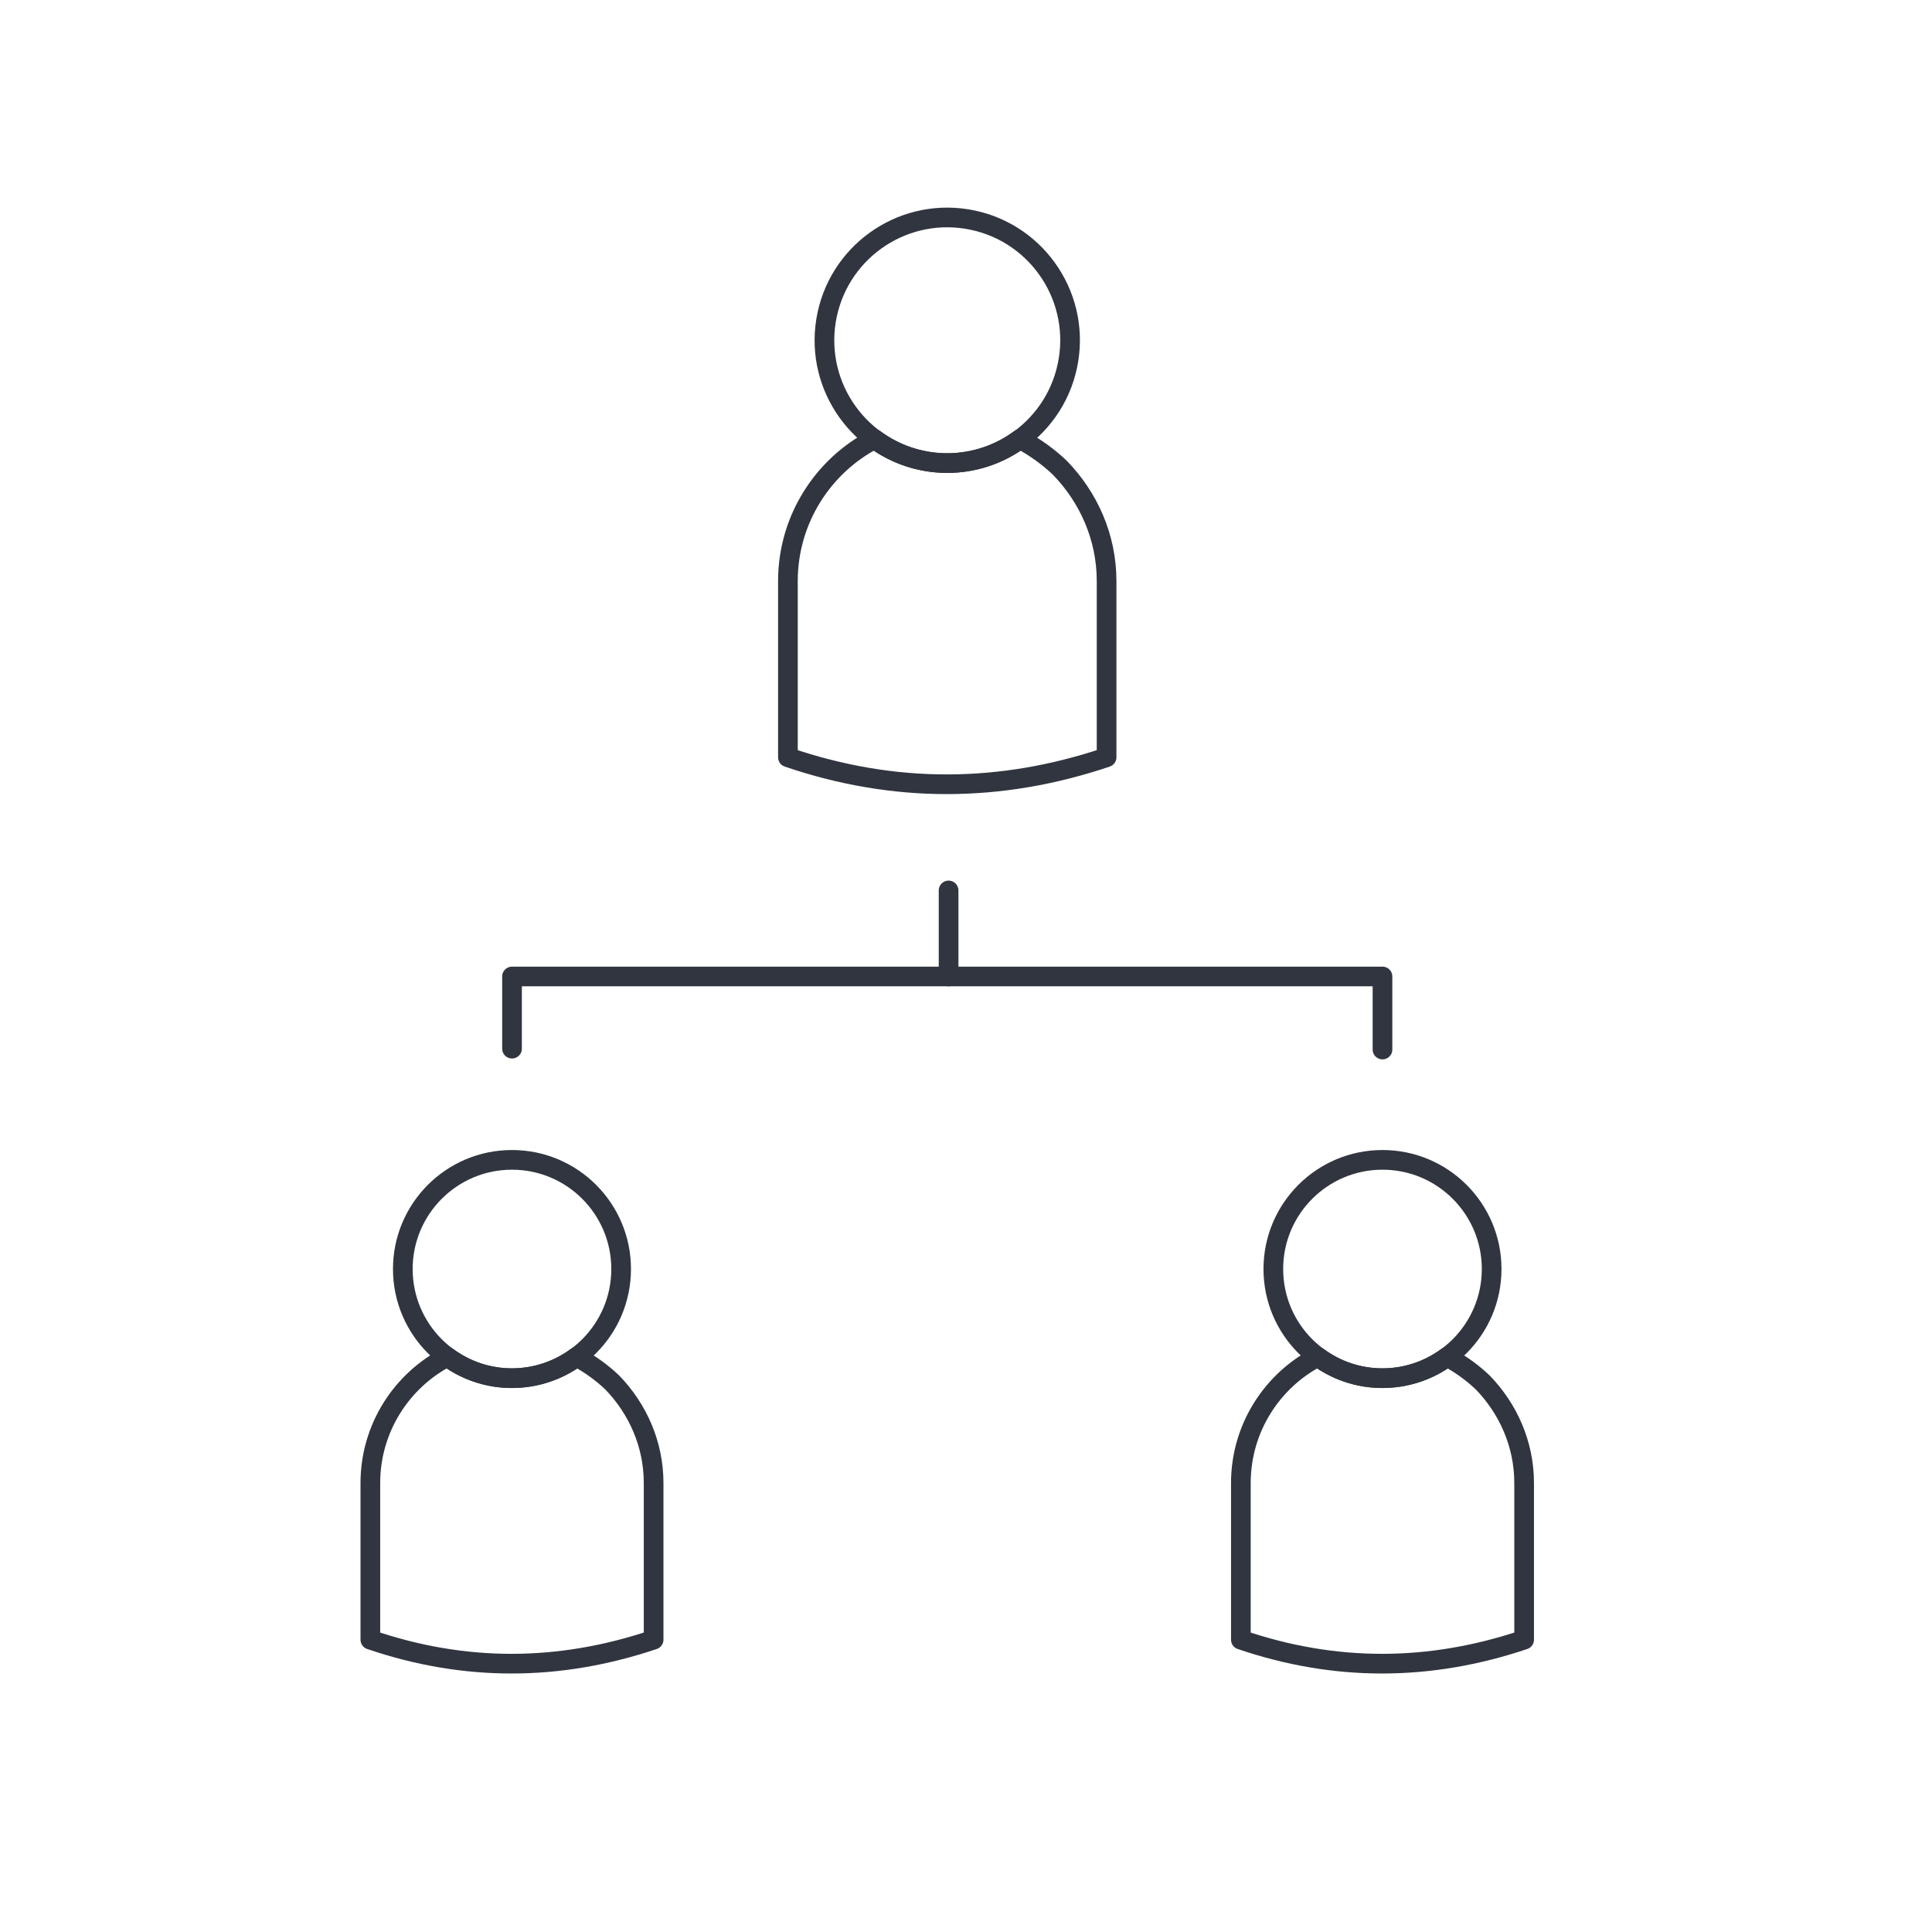 <?xml version="1.0" encoding="UTF-8"?>
<svg xmlns="http://www.w3.org/2000/svg" id="Ebene_1" data-name="Ebene 1" viewBox="0 0 1080 1080">
  <defs>
    <style>
      .cls-1 {
        fill: none;
        stroke: #31353f;
        stroke-linecap: round;
        stroke-linejoin: round;
        stroke-width: 11px;
      }
    </style>
  </defs>
  <g>
    <path class="cls-1" d="M618.59,324.81v98.51c-59.38,19.98-118.76,20.25-178.14,0v-98.51c0-34.48,19.7-64.58,48.43-79.36,11.49,8.48,25.45,13.41,40.5,13.41s29.28-4.93,40.77-13.41c8.21,4.38,15.87,9.85,22.44,16.15,15.87,16.42,26,38.58,26,63.21Z"></path>
    <circle class="cls-1" cx="529.51" cy="190.21" r="68.65" transform="translate(256.93 682.41) rotate(-80.78)"></circle>
  </g>
  <g>
    <path class="cls-1" d="M365.38,829.03v87.56c-52.78,17.76-105.57,18-158.35,0v-87.56c0-30.65,17.51-57.4,43.05-70.54,10.22,7.54,22.62,11.92,36,11.92s26.03-4.38,36.24-11.92c7.3,3.89,14.11,8.76,19.95,14.35,14.11,14.59,23.11,34.3,23.11,56.19Z"></path>
    <circle class="cls-1" cx="286.2" cy="709.39" r="61.02"></circle>
  </g>
  <g>
    <path class="cls-1" d="M852,829.03v87.56c-52.78,17.76-105.57,18-158.35,0v-87.56c0-30.65,17.51-57.4,43.05-70.54,10.22,7.54,22.62,11.92,36,11.92s26.03-4.38,36.24-11.92c7.3,3.89,14.11,8.76,19.95,14.35,14.11,14.59,23.11,34.3,23.11,56.19Z"></path>
    <circle class="cls-1" cx="772.82" cy="709.39" r="61.02"></circle>
  </g>
  <g>
    <line class="cls-1" x1="530.27" y1="497.76" x2="530.27" y2="545.86"></line>
    <polyline class="cls-1" points="286.22 586.21 286.22 545.86 772.82 545.86 772.82 586.7"></polyline>
  </g>
</svg>
